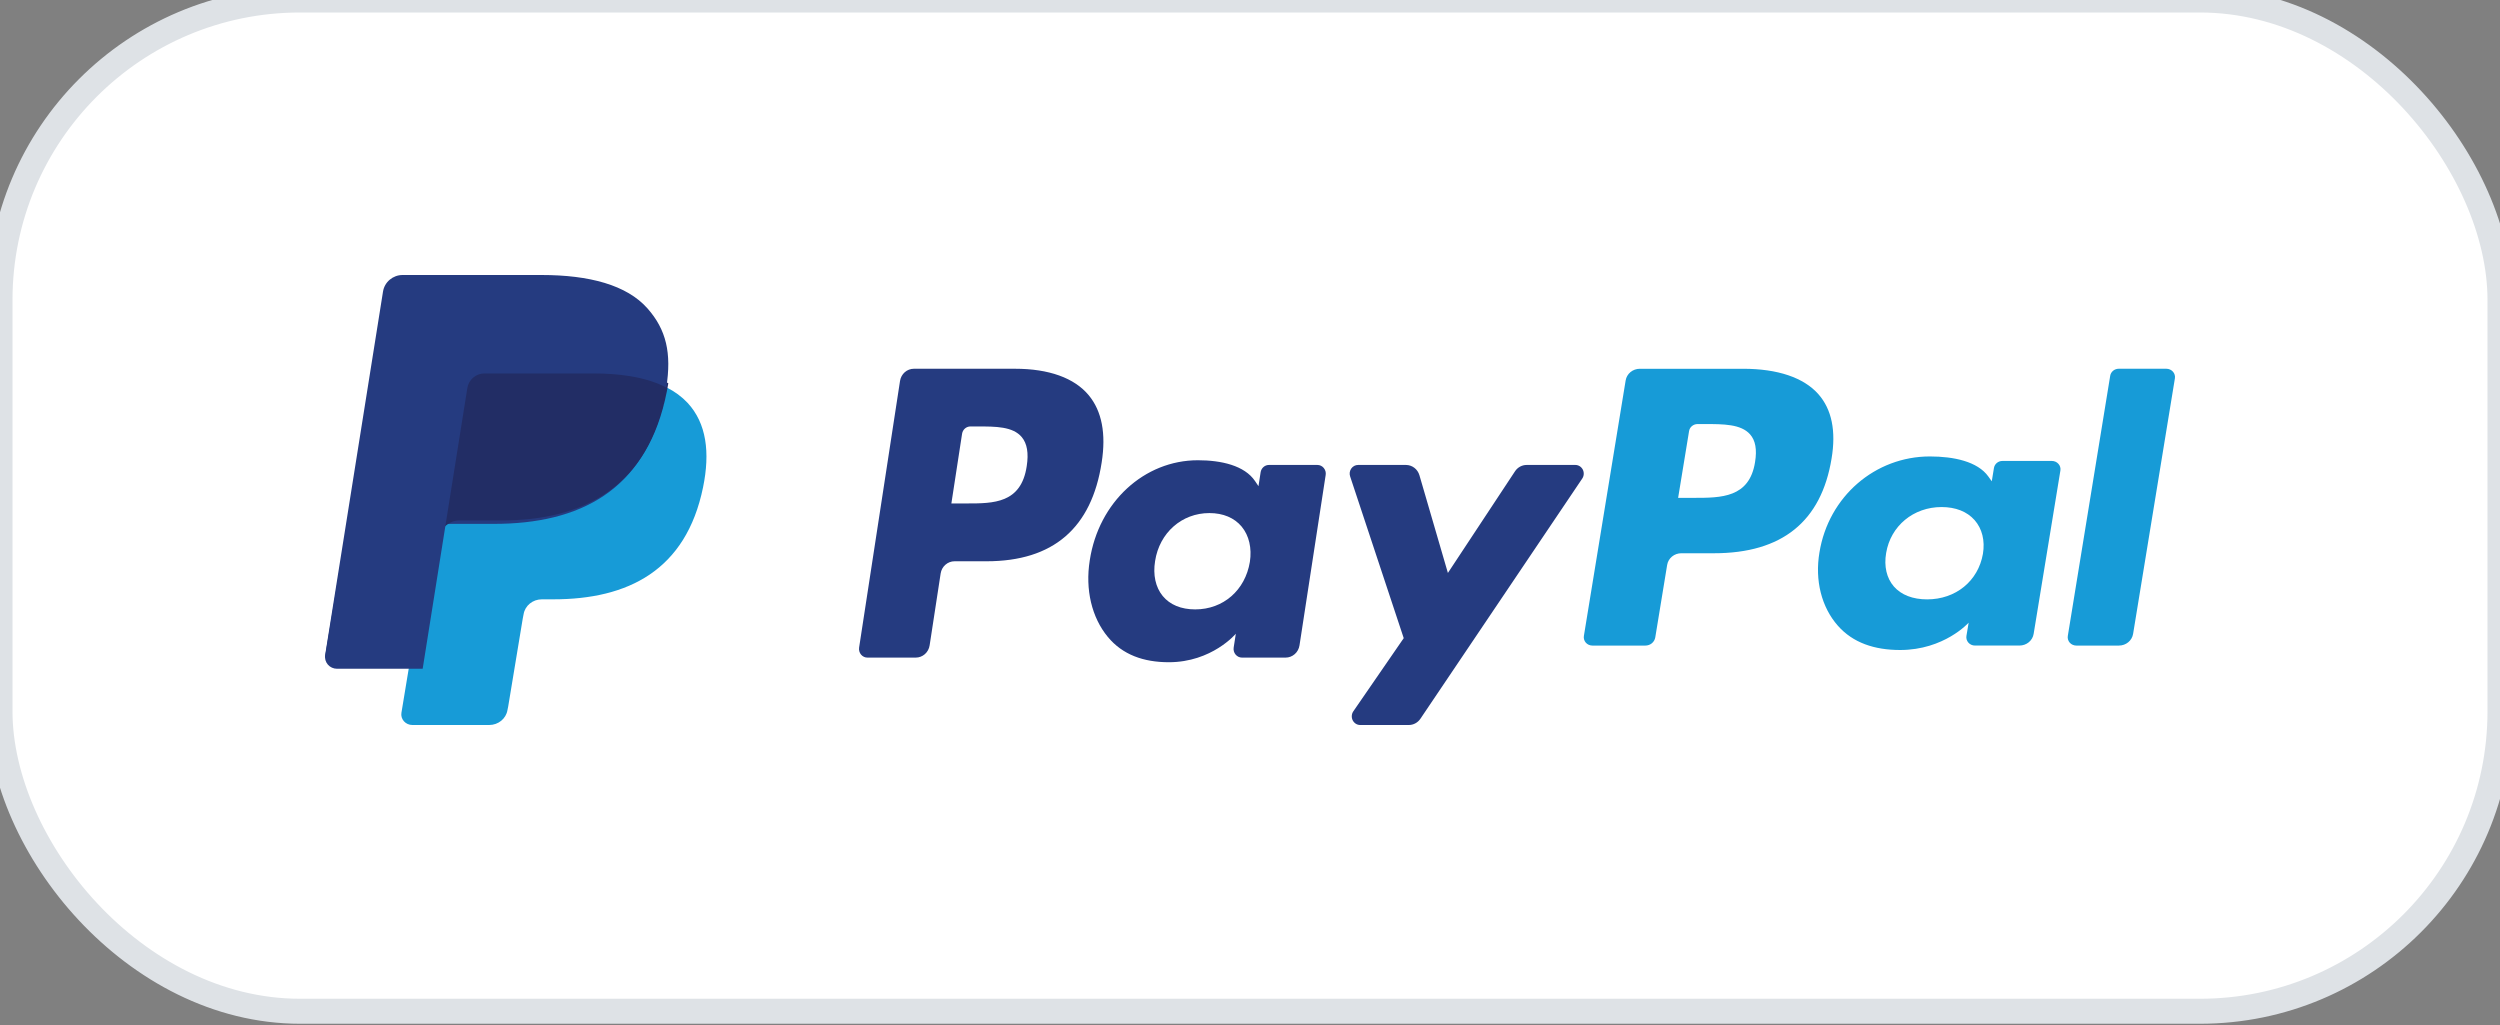 <svg width="100" height="41" viewBox="0 0 100 41" xmlns="http://www.w3.org/2000/svg">
    <rect x="0" y="0" width="100" height="41" fill="#808080" stroke="none"/>
    <rect width="100" height="40.45" rx="12" fill="white" stroke="#dee2e6"/>
    <g clip-path="url(#clip0_2_2452)">
        <path d="M40.602 14.75H36.556C36.422 14.75 36.293 14.799 36.191 14.888C36.089 14.978 36.022 15.102 36.001 15.238L34.364 25.904C34.357 25.954 34.36 26.004 34.373 26.052C34.386 26.101 34.41 26.145 34.441 26.183C34.473 26.221 34.513 26.252 34.557 26.273C34.601 26.294 34.649 26.304 34.698 26.304H36.63C36.764 26.304 36.893 26.255 36.995 26.166C37.097 26.076 37.164 25.952 37.185 25.816L37.626 22.939C37.647 22.803 37.714 22.679 37.816 22.59C37.918 22.5 38.047 22.451 38.181 22.451H39.462C42.127 22.451 43.665 21.125 44.067 18.497C44.248 17.348 44.074 16.445 43.551 15.812C42.976 15.117 41.956 14.75 40.602 14.75V14.75ZM41.069 18.646C40.847 20.138 39.738 20.138 38.666 20.138H38.055L38.483 17.351C38.496 17.269 38.536 17.195 38.597 17.141C38.658 17.088 38.736 17.058 38.816 17.058H39.096C39.827 17.058 40.516 17.058 40.872 17.486C41.084 17.742 41.15 18.121 41.069 18.646V18.646ZM52.695 18.598H50.758C50.677 18.598 50.6 18.627 50.539 18.681C50.478 18.734 50.437 18.809 50.425 18.89L50.339 19.447L50.203 19.245C49.784 18.619 48.849 18.41 47.915 18.41C45.774 18.41 43.946 20.077 43.59 22.416C43.405 23.583 43.668 24.698 44.312 25.476C44.902 26.191 45.747 26.489 46.752 26.489C48.477 26.489 49.433 25.349 49.433 25.349L49.347 25.902C49.339 25.952 49.342 26.002 49.355 26.051C49.368 26.099 49.391 26.144 49.423 26.182C49.455 26.22 49.494 26.251 49.538 26.272C49.582 26.293 49.63 26.304 49.679 26.304H51.424C51.558 26.304 51.688 26.255 51.79 26.165C51.892 26.076 51.959 25.951 51.98 25.815L53.027 18.998C53.035 18.948 53.032 18.898 53.019 18.85C53.005 18.802 52.982 18.757 52.951 18.719C52.919 18.681 52.88 18.65 52.836 18.629C52.792 18.608 52.744 18.598 52.695 18.598V18.598ZM49.995 22.474C49.808 23.612 48.929 24.376 47.809 24.376C47.246 24.376 46.797 24.191 46.508 23.839C46.222 23.49 46.113 22.993 46.204 22.44C46.378 21.311 47.272 20.523 48.375 20.523C48.925 20.523 49.372 20.711 49.667 21.065C49.962 21.423 50.079 21.923 49.995 22.474V22.474ZM63.013 18.598H61.066C60.974 18.598 60.884 18.621 60.803 18.665C60.722 18.709 60.652 18.773 60.601 18.851L57.916 22.918L56.777 19.01C56.742 18.891 56.671 18.786 56.574 18.712C56.477 18.638 56.359 18.598 56.238 18.598H54.325C54.271 18.598 54.218 18.61 54.17 18.636C54.123 18.661 54.081 18.697 54.05 18.742C54.019 18.787 53.998 18.839 53.99 18.894C53.983 18.948 53.987 19.004 54.005 19.056L56.149 25.526L54.133 28.453C54.097 28.505 54.076 28.566 54.072 28.629C54.067 28.692 54.08 28.756 54.108 28.812C54.137 28.869 54.18 28.916 54.233 28.95C54.286 28.983 54.346 29 54.408 29H56.353C56.443 29 56.533 28.978 56.613 28.934C56.694 28.891 56.763 28.828 56.815 28.752L63.29 19.142C63.325 19.09 63.346 19.029 63.349 18.966C63.353 18.903 63.34 18.84 63.312 18.784C63.283 18.728 63.24 18.681 63.188 18.648C63.135 18.615 63.075 18.598 63.013 18.598V18.598Z"
              fill="#253B80"/>
        <path d="M69.725 14.751H65.593C65.456 14.751 65.324 14.798 65.22 14.883C65.116 14.969 65.047 15.088 65.026 15.218L63.355 25.439C63.347 25.487 63.35 25.535 63.364 25.581C63.377 25.627 63.401 25.67 63.433 25.707C63.465 25.743 63.505 25.772 63.55 25.792C63.596 25.812 63.645 25.823 63.694 25.823H65.815C65.911 25.823 66.003 25.79 66.076 25.73C66.148 25.669 66.196 25.586 66.211 25.495L66.686 22.598C66.707 22.468 66.775 22.349 66.879 22.263C66.983 22.177 67.115 22.13 67.252 22.13H68.56C71.282 22.13 72.852 20.859 73.263 18.341C73.448 17.24 73.27 16.374 72.736 15.768C72.149 15.103 71.108 14.751 69.725 14.751V14.751ZM70.202 18.484C69.976 19.914 68.844 19.914 67.748 19.914H67.125L67.563 17.243C67.575 17.165 67.616 17.093 67.679 17.042C67.741 16.991 67.82 16.962 67.902 16.962H68.188C68.933 16.962 69.638 16.962 70.002 17.373C70.219 17.618 70.284 17.981 70.202 18.484V18.484ZM82.075 18.438H80.098C80.016 18.437 79.936 18.466 79.874 18.517C79.812 18.569 79.771 18.64 79.758 18.718L79.671 19.252L79.532 19.058C79.103 18.459 78.149 18.258 77.195 18.258C75.009 18.258 73.142 19.856 72.778 22.097C72.59 23.215 72.858 24.284 73.515 25.029C74.119 25.714 74.981 26 76.007 26C77.769 26 78.746 24.907 78.746 24.907L78.657 25.438C78.65 25.485 78.652 25.534 78.666 25.58C78.679 25.626 78.703 25.669 78.736 25.706C78.768 25.742 78.808 25.772 78.854 25.792C78.899 25.812 78.948 25.822 78.998 25.822H80.78C80.916 25.822 81.049 25.775 81.153 25.689C81.257 25.603 81.325 25.485 81.346 25.354L82.416 18.821C82.424 18.774 82.421 18.725 82.407 18.679C82.394 18.633 82.37 18.59 82.337 18.554C82.305 18.517 82.264 18.488 82.219 18.468C82.174 18.448 82.125 18.438 82.075 18.438V18.438ZM79.317 22.153C79.127 23.243 78.229 23.975 77.085 23.975C76.511 23.975 76.051 23.797 75.756 23.461C75.464 23.126 75.354 22.65 75.446 22.119C75.625 21.038 76.536 20.282 77.663 20.282C78.225 20.282 78.681 20.462 78.982 20.802C79.285 21.145 79.405 21.625 79.317 22.153V22.153ZM84.408 15.031L82.712 25.439C82.704 25.487 82.707 25.535 82.721 25.581C82.734 25.627 82.758 25.67 82.79 25.707C82.822 25.743 82.862 25.772 82.907 25.792C82.953 25.812 83.002 25.823 83.051 25.823H84.756C85.04 25.823 85.28 25.625 85.324 25.355L86.996 15.134C87.004 15.087 87.001 15.038 86.987 14.992C86.974 14.946 86.95 14.903 86.918 14.867C86.885 14.83 86.845 14.801 86.8 14.781C86.755 14.761 86.706 14.75 86.656 14.75H84.747C84.665 14.75 84.586 14.779 84.524 14.83C84.462 14.882 84.42 14.953 84.408 15.031V15.031Z"
              fill="#179BD7"/>
        <path d="M16.829 28.25L17.152 26.301L16.433 26.286H13L15.386 11.907C15.393 11.863 15.416 11.823 15.452 11.794C15.487 11.765 15.533 11.75 15.579 11.75H21.367C23.289 11.75 24.615 12.13 25.308 12.88C25.632 13.232 25.839 13.6 25.939 14.005C26.044 14.429 26.046 14.937 25.943 15.556L25.936 15.601V15.997L26.26 16.172C26.508 16.291 26.731 16.453 26.917 16.648C27.195 16.949 27.375 17.332 27.451 17.785C27.529 18.252 27.503 18.806 27.375 19.435C27.227 20.157 26.987 20.787 26.664 21.302C26.378 21.763 25.995 22.163 25.538 22.475C25.108 22.765 24.598 22.984 24.021 23.125C23.462 23.264 22.824 23.333 22.125 23.333H21.675C21.353 23.333 21.04 23.444 20.794 23.641C20.549 23.841 20.386 24.117 20.335 24.42L20.301 24.596L19.731 28.03L19.705 28.156C19.698 28.196 19.687 28.216 19.669 28.23C19.653 28.242 19.632 28.25 19.61 28.25H16.829Z"
              fill="#253B80"/>
        <path d="M26.666 15.5C26.648 15.607 26.628 15.717 26.606 15.83C25.827 19.639 23.163 20.955 19.76 20.955H18.027C17.611 20.955 17.26 21.242 17.195 21.634L16.308 26.993L16.057 28.512C16.047 28.572 16.051 28.634 16.068 28.692C16.086 28.751 16.116 28.805 16.158 28.852C16.2 28.898 16.251 28.936 16.309 28.961C16.367 28.987 16.431 29 16.495 29H19.568C19.932 29 20.241 28.748 20.298 28.406L20.328 28.258L20.907 24.76L20.944 24.568C21.001 24.225 21.31 23.973 21.674 23.973H22.134C25.111 23.973 27.442 22.822 28.123 19.489C28.408 18.097 28.26 16.935 27.507 16.118C27.269 15.865 26.984 15.655 26.666 15.5V15.5Z"
              fill="#179BD7"/>
        <path d="M25.944 15.018C25.704 14.949 25.459 14.895 25.212 14.857C24.724 14.783 24.23 14.747 23.736 14.75H19.262C19.091 14.75 18.927 14.81 18.797 14.92C18.668 15.03 18.582 15.182 18.556 15.349L17.605 21.326L17.577 21.5C17.607 21.31 17.704 21.136 17.852 21.011C17.999 20.886 18.187 20.817 18.381 20.817H20.056C23.345 20.817 25.921 19.493 26.673 15.661C26.696 15.548 26.715 15.437 26.732 15.329C26.533 15.226 26.326 15.14 26.113 15.071C26.057 15.052 26.001 15.035 25.944 15.018V15.018Z"
              fill="#222D65"/>
        <path d="M18.694 15.52C18.72 15.357 18.803 15.209 18.929 15.102C19.055 14.996 19.215 14.937 19.381 14.938H23.735C24.251 14.938 24.733 14.971 25.172 15.042C25.47 15.088 25.763 15.157 26.05 15.249C26.266 15.32 26.467 15.404 26.652 15.501C26.87 14.123 26.65 13.185 25.898 12.335C25.07 11.4 23.574 11 21.661 11H16.105C15.714 11 15.38 11.282 15.32 11.665L13.006 26.203C12.995 26.27 12.999 26.339 13.018 26.405C13.037 26.471 13.069 26.532 13.114 26.584C13.159 26.636 13.214 26.678 13.277 26.706C13.34 26.735 13.408 26.75 13.477 26.75H16.907L17.768 21.335L18.694 15.52Z"
              fill="#253B80"/>
    </g>
    <defs>
        <clipPath id="clip0_2_2452">
            <rect width="74" height="18" fill="white" transform="translate(13 11)"/>
        </clipPath>
    </defs>
</svg>